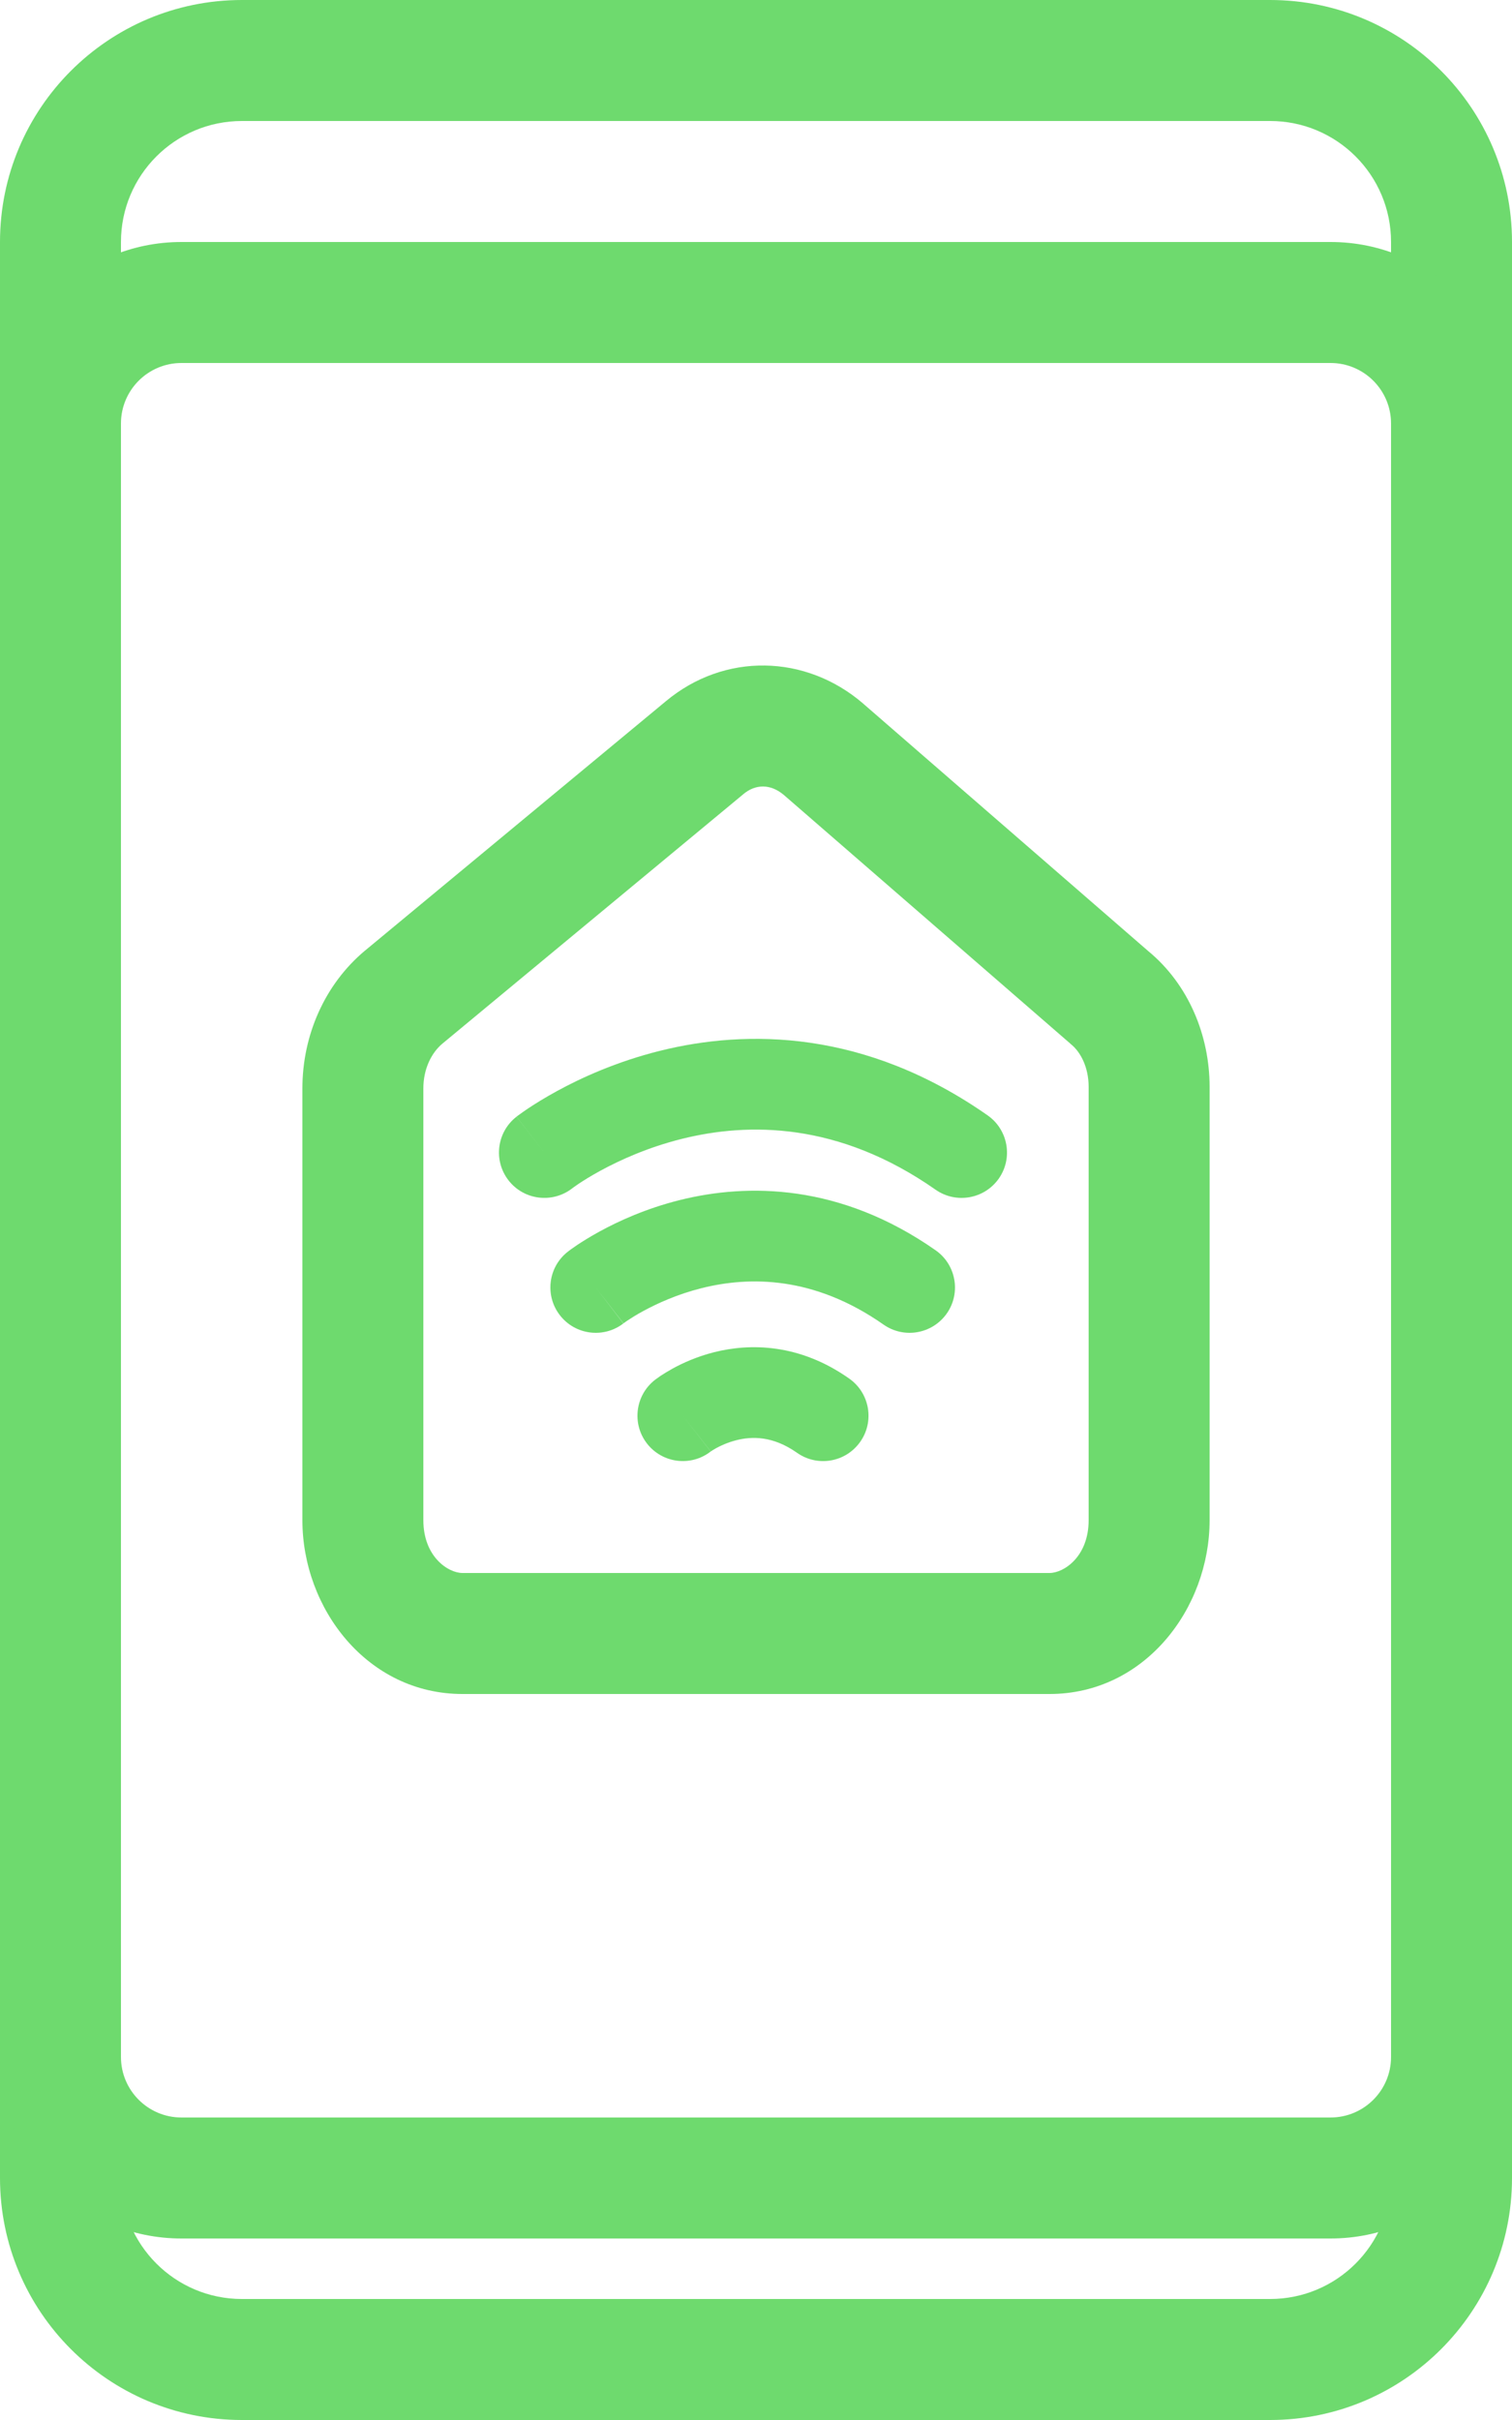 <svg width="25" height="40" viewBox="0 0 25 40" fill="none" xmlns="http://www.w3.org/2000/svg"> <path fill-rule="evenodd" clip-rule="evenodd" d="M4 2C2.895 2 2 2.895 2 4V36C2 37.105 2.895 38 4 38H21C22.105 38 23 37.105 23 36V4C23 2.895 22.105 2 21 2H4ZM0 4C0 1.791 1.791 0 4 0H21C23.209 0 25 1.791 25 4V36C25 38.209 23.209 40 21 40H4C1.791 40 0 38.209 0 36V4Z" fill="#6EDA6E"/> <path fill-rule="evenodd" clip-rule="evenodd" d="M3 6C2.448 6 2 6.448 2 7V9H0V7C0 5.343 1.343 4 3 4H22C23.657 4 25 5.343 25 7V9H23V7C23 6.448 22.552 6 22 6H3Z" fill="#6EDA6E"/> <path fill-rule="evenodd" clip-rule="evenodd" d="M3 35C2.448 35 2 34.552 2 34V32H0V34C0 35.657 1.343 37 3 37H22C23.657 37 25 35.657 25 34V32H23V34C23 34.552 22.552 35 22 35H3Z" fill="#6EDA6E"/> <path fill-rule="evenodd" clip-rule="evenodd" d="M12.964 13.143C12.739 12.951 12.491 12.959 12.29 13.127L12.287 13.13L7.315 17.25C7.137 17.399 7 17.663 7 17.99V25.128C7 25.73 7.41 26 7.647 26H17.353C17.59 26 18 25.73 18 25.128V17.965C18 17.635 17.863 17.385 17.708 17.26L17.695 17.248L12.964 13.143ZM11.009 11.591C11.98 10.781 13.321 10.814 14.268 11.626L14.272 11.63L18.98 15.716C19.655 16.27 20 17.119 20 17.965V25.128C20 26.586 18.928 28 17.353 28H7.647C6.072 28 5 26.586 5 25.128V17.99C5 17.111 5.37 16.27 6.032 15.715L6.036 15.712L11.009 11.591Z" fill="#6EDA6E"/> <path fill-rule="evenodd" clip-rule="evenodd" d="M9.85 21.28L9.39 20.688C9.063 20.942 9.004 21.413 9.258 21.74C9.511 22.066 9.98 22.126 10.307 21.875M9.85 21.28C9.39 20.688 9.39 20.688 9.39 20.688L9.391 20.687L9.393 20.685L9.397 20.683L9.407 20.675C9.415 20.669 9.426 20.661 9.439 20.651C9.464 20.633 9.5 20.608 9.544 20.578C9.633 20.519 9.759 20.44 9.918 20.353C10.233 20.181 10.686 19.974 11.239 19.836C12.364 19.555 13.894 19.563 15.47 20.666C15.809 20.903 15.892 21.371 15.655 21.71C15.417 22.049 14.949 22.132 14.61 21.895C13.456 21.087 12.391 21.095 11.603 21.291C11.2 21.392 10.868 21.544 10.636 21.67C10.521 21.732 10.434 21.788 10.378 21.825C10.35 21.844 10.329 21.858 10.318 21.867L10.307 21.875L10.308 21.874L10.309 21.873" fill="#6EDA6E"/> <path fill-rule="evenodd" clip-rule="evenodd" d="M11.29 23.4L10.828 22.809C10.502 23.064 10.444 23.536 10.699 23.862C10.953 24.186 11.419 24.245 11.745 23.996C11.745 23.996 11.745 23.996 11.745 23.996L11.748 23.994L11.75 23.993L11.751 23.992C11.751 23.992 11.752 23.991 11.752 23.991L11.29 23.4ZM11.29 23.4C10.828 22.809 10.828 22.809 10.828 22.809L10.829 22.808L10.831 22.807L10.834 22.805L10.841 22.799L10.861 22.785C10.877 22.773 10.897 22.759 10.921 22.742C10.97 22.71 11.037 22.668 11.12 22.622C11.284 22.532 11.52 22.423 11.81 22.35C12.407 22.2 13.221 22.208 14.042 22.787C14.381 23.026 14.462 23.494 14.223 23.832C13.984 24.171 13.517 24.252 13.178 24.013C12.779 23.732 12.433 23.74 12.175 23.805C12.038 23.84 11.922 23.892 11.842 23.936C11.803 23.958 11.774 23.976 11.758 23.987C11.751 23.992 11.747 23.995 11.745 23.996C11.747 23.995 11.749 23.993 11.751 23.992" fill="#6EDA6E"/> <path fill-rule="evenodd" clip-rule="evenodd" d="M9 19.05L8.54 18.458C8.213 18.712 8.154 19.183 8.408 19.51C8.662 19.837 9.132 19.896 9.46 19.643L9.458 19.644C9.458 19.644 9.458 19.644 9.46 19.643L9.477 19.63C9.495 19.617 9.524 19.596 9.564 19.569C9.644 19.516 9.767 19.438 9.927 19.351C10.248 19.176 10.711 18.965 11.271 18.825C12.373 18.55 13.866 18.542 15.47 19.665C15.809 19.902 16.277 19.819 16.515 19.48C16.752 19.141 16.669 18.673 16.33 18.436C14.304 17.018 12.347 17.01 10.907 17.37C10.196 17.548 9.613 17.813 9.208 18.035C9.005 18.146 8.844 18.247 8.731 18.322C8.674 18.36 8.63 18.392 8.598 18.415C8.582 18.426 8.569 18.436 8.559 18.443L8.547 18.452L8.543 18.455L8.541 18.457C8.541 18.457 8.54 18.458 9 19.05Z" fill="#6EDA6E"/> </svg> 